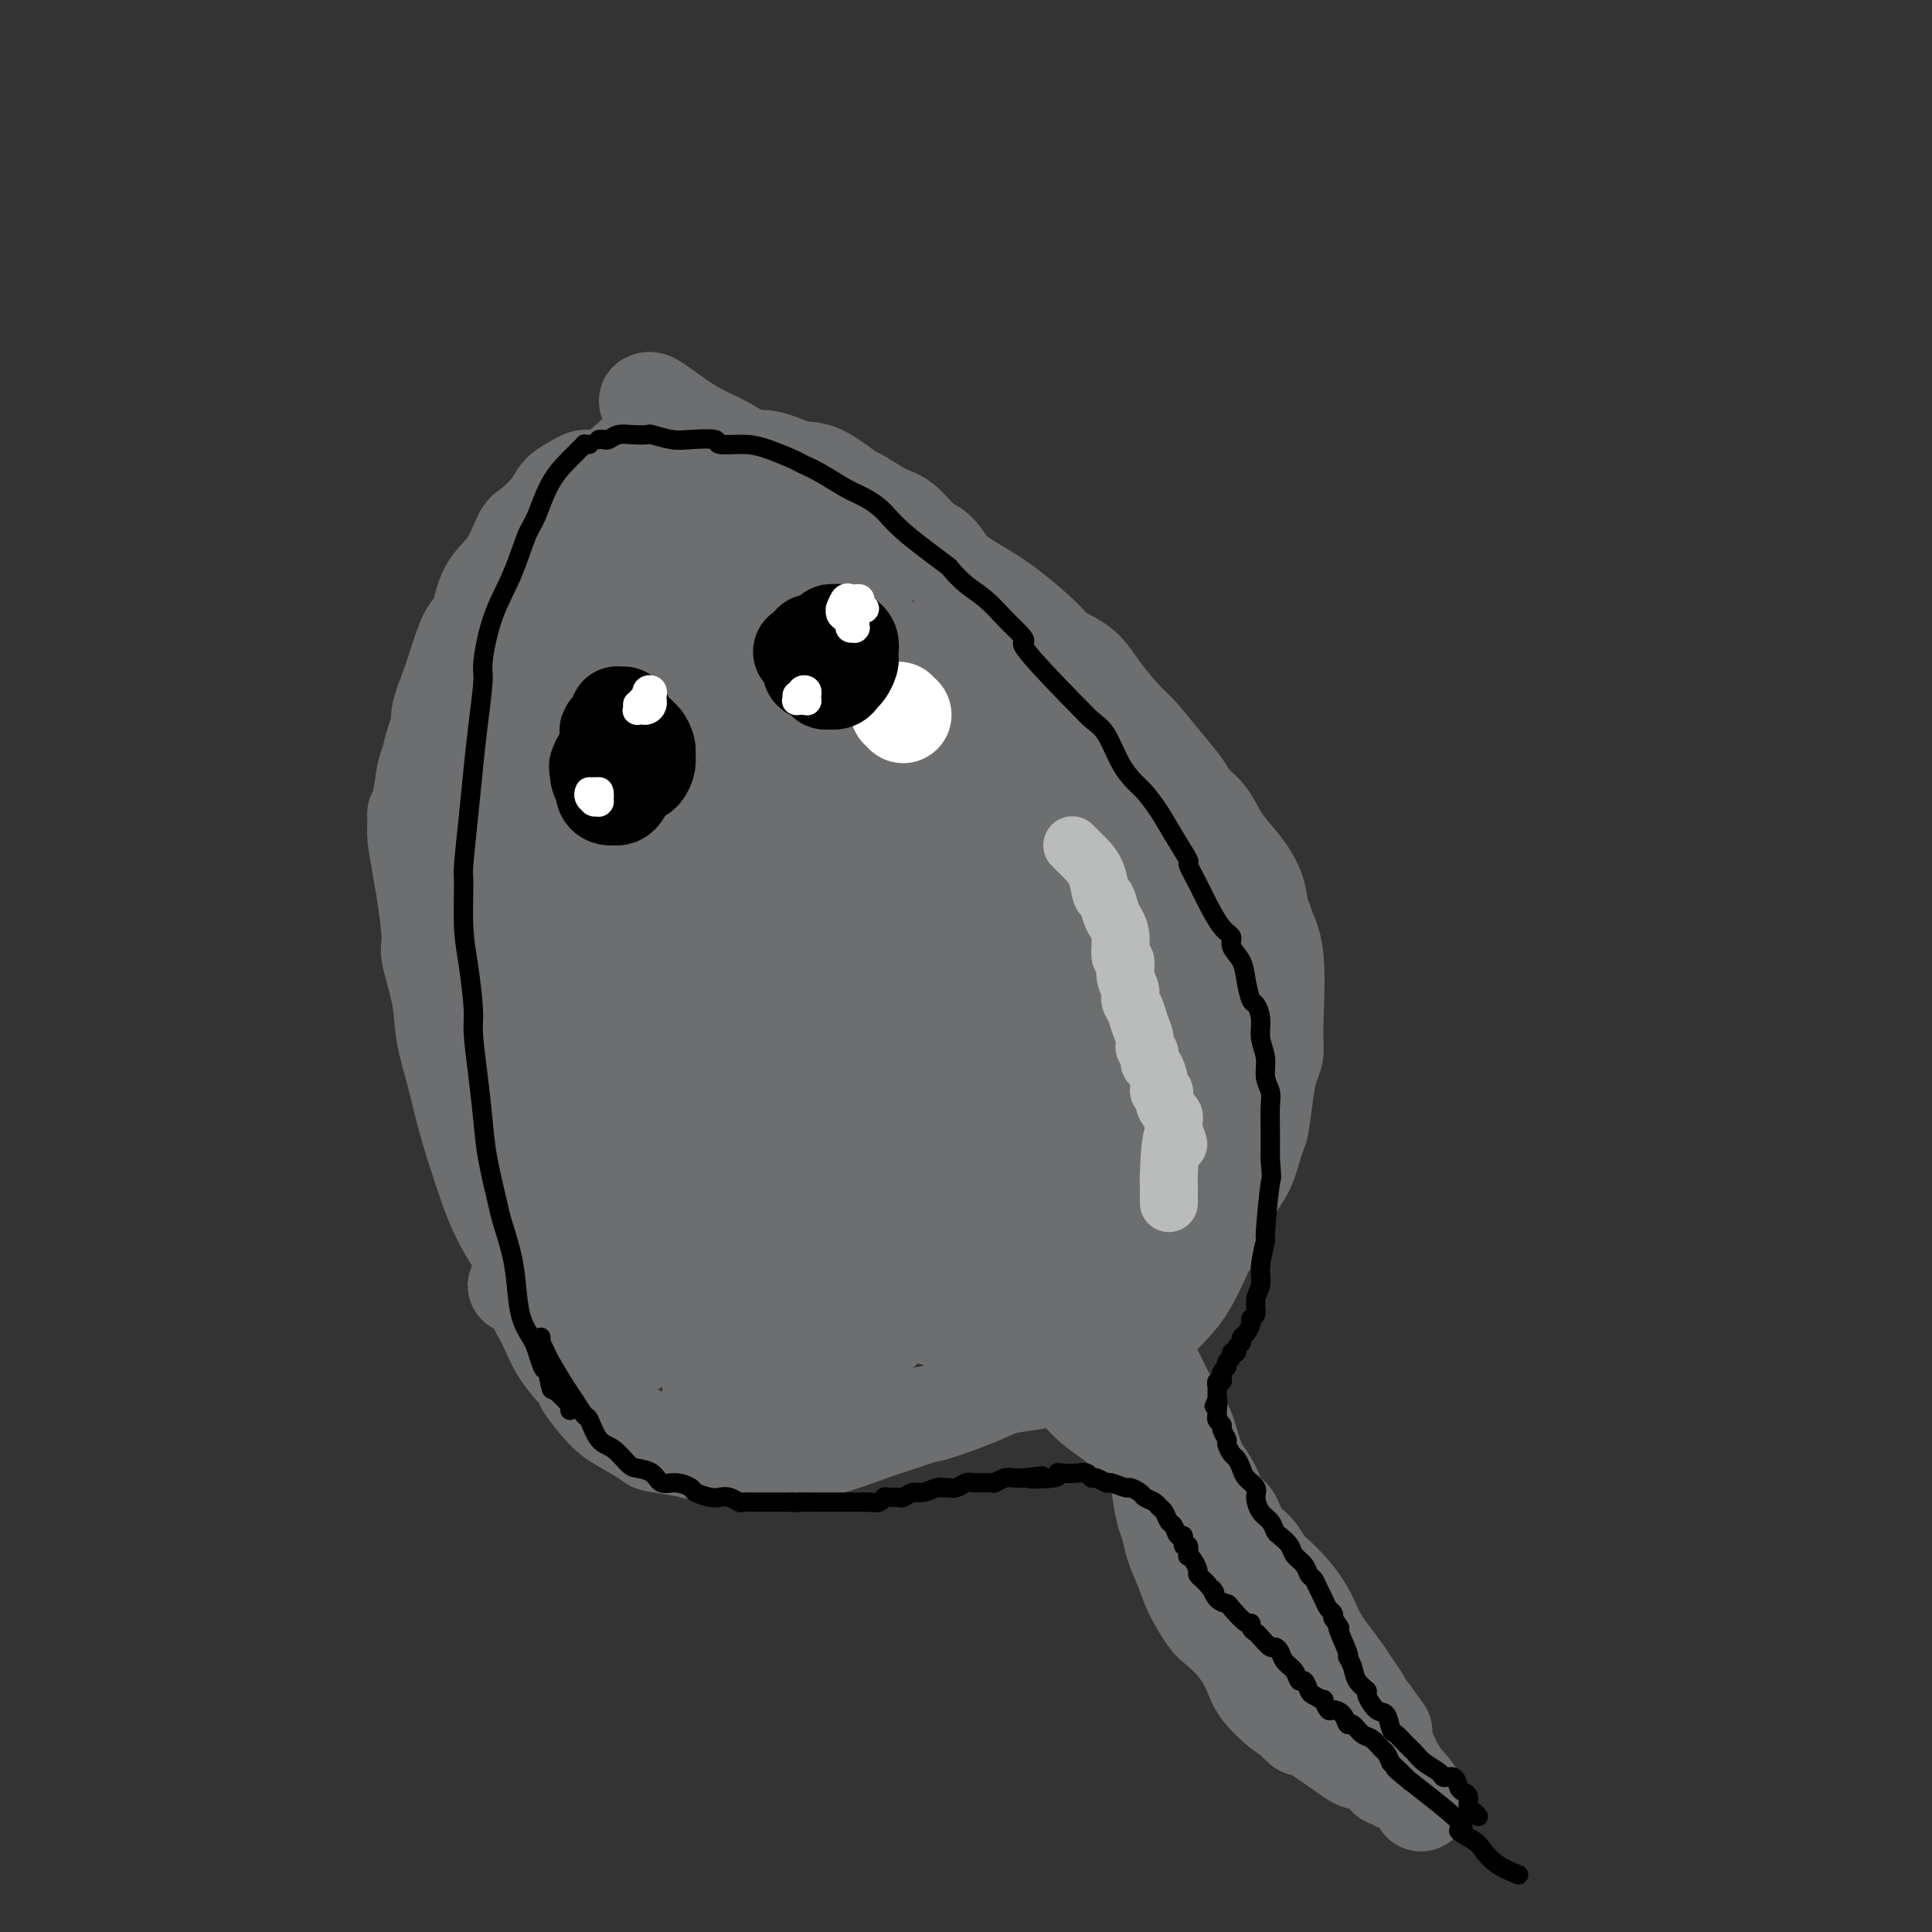 <svg viewBox='0 0 400 400' version='1.1' xmlns='http://www.w3.org/2000/svg' xmlns:xlink='http://www.w3.org/1999/xlink'><rect x="0" y="0" width="400" height="400" fill="#333333" stroke="none"/><g fill='none' stroke='rgb(109,110,112)' stroke-width='20' stroke-linecap='round' stroke-linejoin='round'><path d='M129,98c0.358,-0.025 0.716,-0.049 1,0c0.284,0.049 0.494,0.172 1,0c0.506,-0.172 1.309,-0.638 2,-1c0.691,-0.362 1.268,-0.618 2,-1c0.732,-0.382 1.617,-0.888 2,-1c0.383,-0.112 0.264,0.170 1,0c0.736,-0.170 2.326,-0.794 4,-1c1.674,-0.206 3.431,0.005 5,0c1.569,-0.005 2.952,-0.226 4,0c1.048,0.226 1.763,0.898 3,1c1.237,0.102 2.996,-0.368 5,0c2.004,0.368 4.251,1.573 6,2c1.749,0.427 2.998,0.076 5,1c2.002,0.924 4.756,3.123 6,4c1.244,0.877 0.980,0.432 2,1c1.020,0.568 3.326,2.150 5,3c1.674,0.850 2.716,0.967 4,2c1.284,1.033 2.809,2.981 4,4c1.191,1.019 2.048,1.110 3,2c0.952,0.890 1.998,2.579 3,4c1.002,1.421 1.959,2.574 3,4c1.041,1.426 2.165,3.126 3,5c0.835,1.874 1.379,3.922 2,5c0.621,1.078 1.318,1.187 2,2c0.682,0.813 1.348,2.331 2,4c0.652,1.669 1.291,3.488 2,5c0.709,1.512 1.488,2.718 2,4c0.512,1.282 0.756,2.641 1,4'/><path d='M214,151c2.262,4.341 0.916,0.694 1,2c0.084,1.306 1.599,7.567 2,10c0.401,2.433 -0.310,1.040 0,2c0.310,0.960 1.642,4.274 2,7c0.358,2.726 -0.258,4.864 0,7c0.258,2.136 1.390,4.271 2,6c0.610,1.729 0.700,3.051 1,4c0.300,0.949 0.812,1.525 1,2c0.188,0.475 0.054,0.850 0,1c-0.054,0.150 -0.027,0.075 0,0'/><path d='M138,91c-0.457,0.049 -0.915,0.098 -1,0c-0.085,-0.098 0.202,-0.343 0,0c-0.202,0.343 -0.893,1.274 -1,1c-0.107,-0.274 0.371,-1.752 -2,0c-2.371,1.752 -7.589,6.735 -11,10c-3.411,3.265 -5.015,4.812 -6,6c-0.985,1.188 -1.352,2.017 -3,4c-1.648,1.983 -4.577,5.118 -7,8c-2.423,2.882 -4.340,5.509 -6,8c-1.660,2.491 -3.064,4.846 -4,6c-0.936,1.154 -1.403,1.107 -2,3c-0.597,1.893 -1.325,5.727 -2,8c-0.675,2.273 -1.296,2.986 -2,5c-0.704,2.014 -1.492,5.328 -2,7c-0.508,1.672 -0.736,1.701 -1,3c-0.264,1.299 -0.565,3.869 -1,6c-0.435,2.131 -1.004,3.824 -1,6c0.004,2.176 0.582,4.837 1,7c0.418,2.163 0.677,3.830 1,6c0.323,2.170 0.709,4.843 1,6c0.291,1.157 0.487,0.798 1,2c0.513,1.202 1.342,3.965 2,6c0.658,2.035 1.144,3.343 2,5c0.856,1.657 2.084,3.664 3,5c0.916,1.336 1.522,2.001 2,3c0.478,0.999 0.827,2.331 2,4c1.173,1.669 3.170,3.674 4,5c0.830,1.326 0.493,1.972 1,3c0.507,1.028 1.859,2.436 3,4c1.141,1.564 2.070,3.282 3,5'/><path d='M112,233c3.947,7.185 2.314,4.148 3,5c0.686,0.852 3.689,5.593 5,8c1.311,2.407 0.929,2.480 1,3c0.071,0.520 0.593,1.488 1,3c0.407,1.512 0.697,3.568 1,5c0.303,1.432 0.617,2.239 1,3c0.383,0.761 0.834,1.474 1,2c0.166,0.526 0.047,0.865 0,1c-0.047,0.135 -0.024,0.068 0,0'/><path d='M134,83c0.230,-0.121 0.459,-0.243 1,0c0.541,0.243 1.393,0.849 3,2c1.607,1.151 3.967,2.846 6,4c2.033,1.154 3.737,1.767 6,3c2.263,1.233 5.084,3.087 7,4c1.916,0.913 2.926,0.885 5,2c2.074,1.115 5.211,3.372 8,5c2.789,1.628 5.231,2.627 8,4c2.769,1.373 5.864,3.120 8,4c2.136,0.880 3.311,0.893 5,2c1.689,1.107 3.892,3.307 6,5c2.108,1.693 4.122,2.878 6,4c1.878,1.122 3.620,2.181 6,4c2.380,1.819 5.397,4.400 7,6c1.603,1.600 1.792,2.221 3,3c1.208,0.779 3.435,1.715 5,3c1.565,1.285 2.468,2.917 4,5c1.532,2.083 3.694,4.616 5,6c1.306,1.384 1.757,1.618 3,3c1.243,1.382 3.280,3.912 5,6c1.720,2.088 3.125,3.733 4,5c0.875,1.267 1.222,2.154 2,3c0.778,0.846 1.987,1.649 3,3c1.013,1.351 1.828,3.249 3,5c1.172,1.751 2.700,3.356 4,5c1.300,1.644 2.371,3.327 3,5c0.629,1.673 0.814,3.337 1,5'/><path d='M261,189c1.806,3.613 0.821,2.647 1,3c0.179,0.353 1.523,2.026 2,6c0.477,3.974 0.086,10.249 0,14c-0.086,3.751 0.132,4.980 0,6c-0.132,1.020 -0.615,1.833 -1,3c-0.385,1.167 -0.674,2.687 -1,5c-0.326,2.313 -0.691,5.418 -1,7c-0.309,1.582 -0.563,1.640 -1,3c-0.437,1.360 -1.057,4.023 -2,6c-0.943,1.977 -2.209,3.267 -3,5c-0.791,1.733 -1.107,3.909 -2,6c-0.893,2.091 -2.365,4.098 -3,5c-0.635,0.902 -0.435,0.699 -1,2c-0.565,1.301 -1.894,4.106 -3,6c-1.106,1.894 -1.987,2.878 -3,4c-1.013,1.122 -2.157,2.380 -3,3c-0.843,0.620 -1.384,0.600 -2,1c-0.616,0.400 -1.306,1.220 -2,2c-0.694,0.780 -1.392,1.519 -2,2c-0.608,0.481 -1.127,0.705 -2,1c-0.873,0.295 -2.100,0.660 -3,1c-0.900,0.340 -1.473,0.654 -2,1c-0.527,0.346 -1.008,0.722 -2,1c-0.992,0.278 -2.494,0.457 -4,1c-1.506,0.543 -3.015,1.448 -4,2c-0.985,0.552 -1.446,0.750 -3,1c-1.554,0.250 -4.200,0.552 -6,1c-1.800,0.448 -2.754,1.044 -5,2c-2.246,0.956 -5.785,2.273 -8,3c-2.215,0.727 -3.108,0.863 -4,1'/><path d='M191,293c-8.016,2.753 -6.556,2.135 -9,3c-2.444,0.865 -8.793,3.213 -12,4c-3.207,0.787 -3.271,0.012 -5,0c-1.729,-0.012 -5.122,0.740 -7,1c-1.878,0.260 -2.240,0.030 -4,0c-1.760,-0.030 -4.918,0.140 -7,0c-2.082,-0.140 -3.087,-0.590 -5,-1c-1.913,-0.410 -4.734,-0.779 -6,-1c-1.266,-0.221 -0.977,-0.294 -2,-1c-1.023,-0.706 -3.359,-2.045 -5,-3c-1.641,-0.955 -2.588,-1.524 -4,-3c-1.412,-1.476 -3.288,-3.858 -4,-5c-0.712,-1.142 -0.261,-1.045 -1,-2c-0.739,-0.955 -2.669,-2.964 -4,-5c-1.331,-2.036 -2.064,-4.100 -3,-6c-0.936,-1.900 -2.074,-3.636 -3,-6c-0.926,-2.364 -1.638,-5.354 -2,-7c-0.362,-1.646 -0.372,-1.946 -1,-3c-0.628,-1.054 -1.873,-2.863 -3,-5c-1.127,-2.137 -2.136,-4.603 -3,-7c-0.864,-2.397 -1.584,-4.726 -2,-6c-0.416,-1.274 -0.530,-1.495 -1,-3c-0.470,-1.505 -1.297,-4.294 -2,-7c-0.703,-2.706 -1.284,-5.327 -2,-8c-0.716,-2.673 -1.568,-5.396 -2,-8c-0.432,-2.604 -0.445,-5.088 -1,-8c-0.555,-2.912 -1.651,-6.253 -2,-8c-0.349,-1.747 0.051,-1.901 0,-4c-0.051,-2.099 -0.552,-6.142 -1,-9c-0.448,-2.858 -0.842,-4.531 -1,-6c-0.158,-1.469 -0.079,-2.735 0,-4'/><path d='M87,175c-1.789,-10.312 -0.761,-5.093 0,-6c0.761,-0.907 1.253,-7.942 2,-12c0.747,-4.058 1.747,-5.139 2,-6c0.253,-0.861 -0.241,-1.501 0,-3c0.241,-1.499 1.218,-3.857 2,-6c0.782,-2.143 1.371,-4.072 2,-6c0.629,-1.928 1.299,-3.855 2,-5c0.701,-1.145 1.431,-1.509 2,-3c0.569,-1.491 0.975,-4.111 2,-6c1.025,-1.889 2.668,-3.048 4,-5c1.332,-1.952 2.353,-4.698 3,-6c0.647,-1.302 0.922,-1.162 2,-2c1.078,-0.838 2.960,-2.655 4,-4c1.040,-1.345 1.237,-2.217 2,-3c0.763,-0.783 2.092,-1.477 3,-2c0.908,-0.523 1.396,-0.876 2,-1c0.604,-0.124 1.324,-0.019 2,0c0.676,0.019 1.309,-0.047 2,0c0.691,0.047 1.440,0.206 2,1c0.560,0.794 0.932,2.222 1,3c0.068,0.778 -0.169,0.906 0,4c0.169,3.094 0.743,9.153 0,15c-0.743,5.847 -2.804,11.480 -5,18c-2.196,6.520 -4.526,13.925 -6,18c-1.474,4.075 -2.093,4.818 -3,8c-0.907,3.182 -2.102,8.803 -3,13c-0.898,4.197 -1.498,6.970 -2,9c-0.502,2.030 -0.904,3.316 -1,4c-0.096,0.684 0.116,0.767 0,1c-0.116,0.233 -0.558,0.617 -1,1'/><path d='M107,194c-3.544,12.009 -1.905,6.031 1,-3c2.905,-9.031 7.077,-21.117 9,-27c1.923,-5.883 1.599,-5.564 3,-9c1.401,-3.436 4.527,-10.627 7,-16c2.473,-5.373 4.293,-8.929 6,-12c1.707,-3.071 3.301,-5.657 4,-7c0.699,-1.343 0.504,-1.443 1,-2c0.496,-0.557 1.682,-1.571 2,-2c0.318,-0.429 -0.233,-0.272 0,0c0.233,0.272 1.250,0.659 -1,6c-2.250,5.341 -7.766,15.635 -11,21c-3.234,5.365 -4.185,5.801 -7,10c-2.815,4.199 -7.494,12.160 -11,18c-3.506,5.840 -5.841,9.557 -8,13c-2.159,3.443 -4.143,6.610 -5,8c-0.857,1.390 -0.587,1.002 -1,1c-0.413,-0.002 -1.507,0.382 -2,1c-0.493,0.618 -0.384,1.468 0,-2c0.384,-3.468 1.043,-11.256 2,-16c0.957,-4.744 2.212,-6.444 4,-11c1.788,-4.556 4.110,-11.970 6,-18c1.890,-6.030 3.347,-10.678 5,-15c1.653,-4.322 3.502,-8.317 5,-11c1.498,-2.683 2.646,-4.054 3,-5c0.354,-0.946 -0.085,-1.466 0,-2c0.085,-0.534 0.694,-1.082 1,-1c0.306,0.082 0.309,0.795 0,2c-0.309,1.205 -0.929,2.901 -3,8c-2.071,5.099 -5.592,13.600 -8,19c-2.408,5.400 -3.704,7.700 -5,10'/><path d='M104,152c-3.665,8.519 -4.828,10.316 -6,13c-1.172,2.684 -2.352,6.255 -3,8c-0.648,1.745 -0.762,1.665 -1,2c-0.238,0.335 -0.599,1.084 0,1c0.599,-0.084 2.157,-1.003 5,-4c2.843,-2.997 6.969,-8.073 11,-14c4.031,-5.927 7.965,-12.707 10,-16c2.035,-3.293 2.171,-3.100 4,-6c1.829,-2.900 5.351,-8.893 8,-13c2.649,-4.107 4.426,-6.329 6,-8c1.574,-1.671 2.947,-2.790 4,-4c1.053,-1.210 1.788,-2.509 2,-3c0.212,-0.491 -0.099,-0.173 0,0c0.099,0.173 0.608,0.200 1,0c0.392,-0.200 0.667,-0.626 0,3c-0.667,3.626 -2.276,11.304 -6,20c-3.724,8.696 -9.561,18.409 -13,24c-3.439,5.591 -4.479,7.059 -7,12c-2.521,4.941 -6.523,13.355 -9,19c-2.477,5.645 -3.429,8.519 -4,10c-0.571,1.481 -0.762,1.567 -1,2c-0.238,0.433 -0.523,1.211 -1,2c-0.477,0.789 -1.145,1.588 1,-1c2.145,-2.588 7.104,-8.565 10,-12c2.896,-3.435 3.729,-4.329 6,-9c2.271,-4.671 5.980,-13.121 9,-20c3.020,-6.879 5.351,-12.189 8,-17c2.649,-4.811 5.617,-9.125 8,-13c2.383,-3.875 4.180,-7.313 5,-9c0.820,-1.687 0.663,-1.625 1,-2c0.337,-0.375 1.169,-1.188 2,-2'/><path d='M154,115c5.207,-10.383 1.724,-4.842 0,0c-1.724,4.842 -1.688,8.984 -2,12c-0.312,3.016 -0.972,4.906 -4,11c-3.028,6.094 -8.426,16.393 -13,25c-4.574,8.607 -8.326,15.524 -12,22c-3.674,6.476 -7.269,12.513 -9,16c-1.731,3.487 -1.596,4.424 -2,6c-0.404,1.576 -1.346,3.790 -2,5c-0.654,1.210 -1.020,1.415 -1,1c0.020,-0.415 0.425,-1.451 1,-3c0.575,-1.549 1.318,-3.609 4,-9c2.682,-5.391 7.303,-14.111 11,-22c3.697,-7.889 6.471,-14.947 10,-22c3.529,-7.053 7.814,-14.100 10,-18c2.186,-3.900 2.273,-4.654 4,-7c1.727,-2.346 5.093,-6.285 7,-9c1.907,-2.715 2.356,-4.207 3,-5c0.644,-0.793 1.484,-0.889 2,-1c0.516,-0.111 0.707,-0.239 1,0c0.293,0.239 0.687,0.844 1,1c0.313,0.156 0.546,-0.135 0,2c-0.546,2.135 -1.869,6.698 -5,14c-3.131,7.302 -8.069,17.344 -11,23c-2.931,5.656 -3.855,6.928 -7,13c-3.145,6.072 -8.511,16.946 -13,25c-4.489,8.054 -8.101,13.288 -11,18c-2.899,4.712 -5.086,8.902 -6,11c-0.914,2.098 -0.554,2.103 -1,3c-0.446,0.897 -1.699,2.685 -2,3c-0.301,0.315 0.349,-0.842 1,-2'/><path d='M108,228c-6.952,12.993 0.669,-1.526 11,-19c10.331,-17.474 23.373,-37.903 29,-47c5.627,-9.097 3.840,-6.861 5,-9c1.160,-2.139 5.267,-8.652 8,-13c2.733,-4.348 4.090,-6.529 5,-8c0.910,-1.471 1.371,-2.231 2,-3c0.629,-0.769 1.426,-1.546 2,-2c0.574,-0.454 0.925,-0.586 1,-1c0.075,-0.414 -0.128,-1.112 0,-1c0.128,0.112 0.585,1.034 1,1c0.415,-0.034 0.787,-1.022 0,2c-0.787,3.022 -2.733,10.056 -6,17c-3.267,6.944 -7.855,13.799 -12,21c-4.145,7.201 -7.845,14.749 -10,19c-2.155,4.251 -2.763,5.205 -5,9c-2.237,3.795 -6.104,10.430 -9,15c-2.896,4.570 -4.823,7.076 -6,9c-1.177,1.924 -1.606,3.268 -2,4c-0.394,0.732 -0.753,0.854 -1,1c-0.247,0.146 -0.381,0.318 0,-1c0.381,-1.318 1.277,-4.124 4,-10c2.723,-5.876 7.273,-14.822 12,-23c4.727,-8.178 9.630,-15.587 12,-20c2.370,-4.413 2.207,-5.831 4,-9c1.793,-3.169 5.540,-8.089 8,-12c2.460,-3.911 3.631,-6.813 5,-9c1.369,-2.187 2.934,-3.658 4,-5c1.066,-1.342 1.633,-2.554 2,-3c0.367,-0.446 0.533,-0.128 1,0c0.467,0.128 1.233,0.064 2,0'/><path d='M175,131c3.658,-5.216 1.803,-3.757 0,1c-1.803,4.757 -3.554,12.812 -5,17c-1.446,4.188 -2.587,4.509 -7,11c-4.413,6.491 -12.099,19.152 -16,26c-3.901,6.848 -4.019,7.884 -7,13c-2.981,5.116 -8.825,14.314 -13,21c-4.175,6.686 -6.679,10.860 -8,13c-1.321,2.140 -1.458,2.244 -2,3c-0.542,0.756 -1.487,2.163 -2,3c-0.513,0.837 -0.592,1.102 0,0c0.592,-1.102 1.856,-3.573 3,-6c1.144,-2.427 2.168,-4.810 5,-11c2.832,-6.190 7.472,-16.185 12,-25c4.528,-8.815 8.945,-16.448 13,-24c4.055,-7.552 7.747,-15.021 10,-19c2.253,-3.979 3.066,-4.467 5,-7c1.934,-2.533 4.991,-7.112 7,-10c2.009,-2.888 2.972,-4.087 4,-5c1.028,-0.913 2.121,-1.541 3,-2c0.879,-0.459 1.542,-0.748 2,-1c0.458,-0.252 0.710,-0.466 1,0c0.290,0.466 0.619,1.610 1,2c0.381,0.390 0.815,0.024 1,2c0.185,1.976 0.122,6.293 -3,14c-3.122,7.707 -9.302,18.804 -13,25c-3.698,6.196 -4.912,7.490 -9,14c-4.088,6.510 -11.048,18.236 -17,28c-5.952,9.764 -10.894,17.566 -15,24c-4.106,6.434 -7.375,11.502 -9,14c-1.625,2.498 -1.607,2.428 -2,3c-0.393,0.572 -1.196,1.786 -2,3'/><path d='M112,258c-10.285,16.810 -2.499,3.336 0,-1c2.499,-4.336 -0.289,0.466 2,-5c2.289,-5.466 9.655,-21.199 19,-38c9.345,-16.801 20.669,-34.669 26,-43c5.331,-8.331 4.669,-7.126 5,-8c0.331,-0.874 1.655,-3.827 4,-7c2.345,-3.173 5.711,-6.565 8,-9c2.289,-2.435 3.503,-3.913 5,-5c1.497,-1.087 3.279,-1.784 4,-2c0.721,-0.216 0.383,0.049 1,0c0.617,-0.049 2.191,-0.411 3,0c0.809,0.411 0.854,1.596 1,4c0.146,2.404 0.392,6.027 -3,14c-3.392,7.973 -10.423,20.298 -14,27c-3.577,6.702 -3.701,7.782 -7,13c-3.299,5.218 -9.773,14.573 -15,22c-5.227,7.427 -9.207,12.927 -13,18c-3.793,5.073 -7.398,9.718 -9,12c-1.602,2.282 -1.201,2.201 -2,3c-0.799,0.799 -2.797,2.480 -4,3c-1.203,0.520 -1.611,-0.120 -2,0c-0.389,0.120 -0.760,1.001 0,-3c0.760,-4.001 2.652,-12.883 4,-18c1.348,-5.117 2.153,-6.470 5,-12c2.847,-5.530 7.735,-15.238 12,-23c4.265,-7.762 7.908,-13.580 12,-19c4.092,-5.420 8.633,-10.442 11,-13c2.367,-2.558 2.560,-2.650 4,-4c1.440,-1.350 4.126,-3.957 6,-6c1.874,-2.043 2.937,-3.521 4,-5'/><path d='M179,153c6.316,-7.494 3.606,-2.728 3,-1c-0.606,1.728 0.894,0.418 2,0c1.106,-0.418 1.820,0.057 2,1c0.180,0.943 -0.172,2.354 0,3c0.172,0.646 0.868,0.527 -1,6c-1.868,5.473 -6.300,16.537 -9,23c-2.700,6.463 -3.667,8.324 -7,14c-3.333,5.676 -9.032,15.167 -14,23c-4.968,7.833 -9.204,14.009 -13,20c-3.796,5.991 -7.152,11.798 -9,15c-1.848,3.202 -2.188,3.800 -3,5c-0.812,1.200 -2.094,3.001 -3,4c-0.906,0.999 -1.434,1.197 -2,1c-0.566,-0.197 -1.169,-0.789 -1,-2c0.169,-1.211 1.109,-3.040 3,-9c1.891,-5.960 4.732,-16.049 8,-25c3.268,-8.951 6.965,-16.763 10,-24c3.035,-7.237 5.410,-13.899 8,-20c2.590,-6.101 5.394,-11.640 7,-15c1.606,-3.360 2.014,-4.539 3,-7c0.986,-2.461 2.549,-6.202 4,-9c1.451,-2.798 2.791,-4.652 4,-6c1.209,-1.348 2.288,-2.188 3,-3c0.712,-0.812 1.057,-1.594 2,-2c0.943,-0.406 2.485,-0.435 4,-1c1.515,-0.565 3.005,-1.667 5,-2c1.995,-0.333 4.496,0.101 6,0c1.504,-0.101 2.011,-0.738 3,-1c0.989,-0.262 2.458,-0.147 4,0c1.542,0.147 3.155,0.328 4,1c0.845,0.672 0.923,1.836 1,3'/><path d='M203,145c0.120,3.136 -2.081,8.977 -1,9c1.081,0.023 5.444,-5.770 -4,10c-9.444,15.770 -32.694,53.104 -42,68c-9.306,14.896 -4.669,7.354 -5,8c-0.331,0.646 -5.629,9.479 -9,15c-3.371,5.521 -4.815,7.731 -6,10c-1.185,2.269 -2.111,4.596 -3,6c-0.889,1.404 -1.742,1.886 -2,2c-0.258,0.114 0.077,-0.141 0,0c-0.077,0.141 -0.568,0.678 -1,1c-0.432,0.322 -0.807,0.428 0,-1c0.807,-1.428 2.796,-4.392 4,-7c1.204,-2.608 1.622,-4.861 4,-10c2.378,-5.139 6.716,-13.165 11,-20c4.284,-6.835 8.514,-12.479 13,-19c4.486,-6.521 9.229,-13.920 12,-18c2.771,-4.080 3.570,-4.840 6,-8c2.430,-3.160 6.492,-8.718 10,-13c3.508,-4.282 6.463,-7.288 9,-10c2.537,-2.712 4.657,-5.129 7,-7c2.343,-1.871 4.909,-3.196 6,-4c1.091,-0.804 0.707,-1.089 2,-2c1.293,-0.911 4.263,-2.449 6,-3c1.737,-0.551 2.240,-0.115 3,0c0.760,0.115 1.775,-0.091 2,0c0.225,0.091 -0.342,0.478 0,1c0.342,0.522 1.592,1.179 0,5c-1.592,3.821 -6.026,10.806 -11,18c-4.974,7.194 -10.487,14.597 -16,22'/><path d='M198,198c-3.886,5.656 -0.101,-0.204 -9,10c-8.899,10.204 -30.482,36.470 -39,47c-8.518,10.530 -3.971,5.322 -4,6c-0.029,0.678 -4.636,7.240 -7,10c-2.364,2.760 -2.487,1.718 -3,2c-0.513,0.282 -1.416,1.887 -2,3c-0.584,1.113 -0.849,1.734 -1,2c-0.151,0.266 -0.188,0.177 0,0c0.188,-0.177 0.600,-0.440 1,-1c0.400,-0.560 0.786,-1.416 3,-4c2.214,-2.584 6.256,-6.897 11,-13c4.744,-6.103 10.192,-13.995 13,-18c2.808,-4.005 2.978,-4.121 6,-8c3.022,-3.879 8.895,-11.519 14,-18c5.105,-6.481 9.440,-11.802 14,-17c4.560,-5.198 9.345,-10.273 12,-13c2.655,-2.727 3.180,-3.108 5,-5c1.820,-1.892 4.936,-5.297 7,-7c2.064,-1.703 3.077,-1.704 4,-2c0.923,-0.296 1.758,-0.887 2,-1c0.242,-0.113 -0.108,0.253 0,0c0.108,-0.253 0.675,-1.124 0,1c-0.675,2.124 -2.592,7.242 -6,13c-3.408,5.758 -8.308,12.154 -14,20c-5.692,7.846 -12.176,17.142 -16,22c-3.824,4.858 -4.989,5.280 -8,10c-3.011,4.720 -7.869,13.739 -12,20c-4.131,6.261 -7.535,9.762 -10,13c-2.465,3.238 -3.990,6.211 -5,8c-1.010,1.789 -1.505,2.395 -2,3'/><path d='M152,281c-10.083,14.412 -1.789,2.441 0,0c1.789,-2.441 -2.925,4.647 0,0c2.925,-4.647 13.489,-21.029 19,-29c5.511,-7.971 5.970,-7.531 7,-9c1.030,-1.469 2.633,-4.846 6,-10c3.367,-5.154 8.500,-12.085 13,-18c4.500,-5.915 8.366,-10.814 12,-15c3.634,-4.186 7.035,-7.660 10,-11c2.965,-3.340 5.495,-6.545 7,-8c1.505,-1.455 1.987,-1.162 3,-2c1.013,-0.838 2.557,-2.809 4,-4c1.443,-1.191 2.783,-1.601 4,-2c1.217,-0.399 2.309,-0.787 3,-1c0.691,-0.213 0.982,-0.249 1,0c0.018,0.249 -0.237,0.785 0,1c0.237,0.215 0.964,0.111 1,1c0.036,0.889 -0.620,2.773 -1,4c-0.380,1.227 -0.484,1.799 -2,5c-1.516,3.201 -4.445,9.032 -8,15c-3.555,5.968 -7.737,12.074 -12,18c-4.263,5.926 -8.607,11.672 -13,18c-4.393,6.328 -8.835,13.238 -11,17c-2.165,3.762 -2.052,4.375 -4,7c-1.948,2.625 -5.956,7.263 -9,11c-3.044,3.737 -5.123,6.574 -6,8c-0.877,1.426 -0.553,1.440 -2,3c-1.447,1.560 -4.666,4.666 -6,6c-1.334,1.334 -0.782,0.898 -1,1c-0.218,0.102 -1.205,0.744 -2,1c-0.795,0.256 -1.397,0.128 -2,0'/><path d='M163,288c-1.701,1.211 -0.455,0.239 0,0c0.455,-0.239 0.117,0.255 0,0c-0.117,-0.255 -0.015,-1.258 0,-2c0.015,-0.742 -0.057,-1.223 0,-2c0.057,-0.777 0.242,-1.849 2,-6c1.758,-4.151 5.090,-11.380 7,-15c1.910,-3.620 2.400,-3.629 5,-7c2.600,-3.371 7.312,-10.102 12,-16c4.688,-5.898 9.353,-10.962 14,-16c4.647,-5.038 9.278,-10.050 12,-13c2.722,-2.950 3.536,-3.839 6,-6c2.464,-2.161 6.579,-5.594 10,-8c3.421,-2.406 6.149,-3.786 8,-5c1.851,-1.214 2.825,-2.262 4,-3c1.175,-0.738 2.552,-1.167 3,-1c0.448,0.167 -0.031,0.930 0,1c0.031,0.070 0.574,-0.553 1,0c0.426,0.553 0.734,2.282 1,3c0.266,0.718 0.488,0.426 0,2c-0.488,1.574 -1.687,5.014 -2,7c-0.313,1.986 0.261,2.516 -1,5c-1.261,2.484 -4.355,6.921 -7,11c-2.645,4.079 -4.839,7.800 -6,10c-1.161,2.200 -1.289,2.880 -3,5c-1.711,2.120 -5.006,5.679 -7,9c-1.994,3.321 -2.686,6.404 -4,9c-1.314,2.596 -3.249,4.706 -5,7c-1.751,2.294 -3.318,4.771 -4,6c-0.682,1.229 -0.481,1.208 -1,2c-0.519,0.792 -1.760,2.396 -3,4'/><path d='M205,269c-6.299,10.322 -2.047,4.627 -1,3c1.047,-1.627 -1.113,0.815 -2,2c-0.887,1.185 -0.503,1.112 0,0c0.503,-1.112 1.125,-3.265 3,-7c1.875,-3.735 5.003,-9.054 7,-12c1.997,-2.946 2.863,-3.519 5,-6c2.137,-2.481 5.545,-6.868 8,-10c2.455,-3.132 3.957,-5.007 6,-7c2.043,-1.993 4.628,-4.104 6,-5c1.372,-0.896 1.530,-0.577 2,-1c0.470,-0.423 1.253,-1.589 2,-2c0.747,-0.411 1.457,-0.069 2,0c0.543,0.069 0.919,-0.135 1,0c0.081,0.135 -0.131,0.611 0,1c0.131,0.389 0.607,0.692 1,1c0.393,0.308 0.704,0.622 1,1c0.296,0.378 0.578,0.819 0,3c-0.578,2.181 -2.015,6.100 -3,8c-0.985,1.900 -1.519,1.779 -3,4c-1.481,2.221 -3.908,6.784 -6,10c-2.092,3.216 -3.849,5.085 -6,7c-2.151,1.915 -4.698,3.876 -6,5c-1.302,1.124 -1.360,1.411 -2,2c-0.640,0.589 -1.863,1.478 -3,2c-1.137,0.522 -2.189,0.676 -3,1c-0.811,0.324 -1.382,0.819 -2,1c-0.618,0.181 -1.282,0.049 -2,0c-0.718,-0.049 -1.491,-0.014 -2,0c-0.509,0.014 -0.755,0.007 -1,0'/><path d='M207,270c-2.298,0.619 -1.542,0.166 -2,0c-0.458,-0.166 -2.128,-0.047 -3,0c-0.872,0.047 -0.944,0.020 -1,0c-0.056,-0.020 -0.095,-0.035 0,0c0.095,0.035 0.324,0.118 1,-1c0.676,-1.118 1.799,-3.439 3,-5c1.201,-1.561 2.479,-2.363 5,-5c2.521,-2.637 6.285,-7.107 10,-11c3.715,-3.893 7.381,-7.207 11,-11c3.619,-3.793 7.189,-8.066 9,-10c1.811,-1.934 1.862,-1.529 3,-3c1.138,-1.471 3.363,-4.818 5,-7c1.637,-2.182 2.687,-3.197 3,-4c0.313,-0.803 -0.109,-1.392 0,-2c0.109,-0.608 0.750,-1.236 1,-2c0.250,-0.764 0.108,-1.665 0,-2c-0.108,-0.335 -0.183,-0.103 -1,-1c-0.817,-0.897 -2.377,-2.923 -3,-4c-0.623,-1.077 -0.310,-1.205 -1,-2c-0.690,-0.795 -2.385,-2.258 -4,-4c-1.615,-1.742 -3.152,-3.762 -5,-6c-1.848,-2.238 -4.007,-4.694 -5,-6c-0.993,-1.306 -0.820,-1.463 -2,-3c-1.180,-1.537 -3.712,-4.456 -6,-7c-2.288,-2.544 -4.331,-4.715 -6,-7c-1.669,-2.285 -2.963,-4.685 -4,-6c-1.037,-1.315 -1.818,-1.546 -3,-3c-1.182,-1.454 -2.766,-4.130 -4,-6c-1.234,-1.870 -2.117,-2.935 -3,-4'/><path d='M205,148c-7.537,-9.946 -2.880,-4.312 -3,-4c-0.120,0.312 -5.017,-4.699 -7,-7c-1.983,-2.301 -1.051,-1.893 -1,-2c0.051,-0.107 -0.778,-0.728 -1,-1c-0.222,-0.272 0.163,-0.193 1,1c0.837,1.193 2.125,3.501 3,5c0.875,1.499 1.339,2.189 3,5c1.661,2.811 4.521,7.742 7,12c2.479,4.258 4.577,7.842 6,12c1.423,4.158 2.172,8.890 3,13c0.828,4.110 1.735,7.598 2,10c0.265,2.402 -0.114,3.719 0,7c0.114,3.281 0.719,8.526 1,13c0.281,4.474 0.237,8.177 0,12c-0.237,3.823 -0.666,7.765 -1,10c-0.334,2.235 -0.573,2.764 -1,5c-0.427,2.236 -1.041,6.180 -2,9c-0.959,2.820 -2.262,4.514 -3,6c-0.738,1.486 -0.911,2.762 -2,4c-1.089,1.238 -3.093,2.437 -4,3c-0.907,0.563 -0.717,0.491 -1,1c-0.283,0.509 -1.038,1.600 -2,2c-0.962,0.400 -2.131,0.110 -3,0c-0.869,-0.110 -1.439,-0.040 -2,0c-0.561,0.040 -1.113,0.049 -2,0c-0.887,-0.049 -2.111,-0.157 -3,0c-0.889,0.157 -1.445,0.578 -2,1'/><path d='M191,265c-2.344,0.108 -2.205,-0.122 -2,0c0.205,0.122 0.477,0.594 0,1c-0.477,0.406 -1.701,0.744 -2,1c-0.299,0.256 0.327,0.431 0,1c-0.327,0.569 -1.607,1.532 -2,2c-0.393,0.468 0.101,0.441 0,1c-0.101,0.559 -0.798,1.705 -1,2c-0.202,0.295 0.089,-0.261 0,0c-0.089,0.261 -0.560,1.338 -1,2c-0.440,0.662 -0.849,0.909 -1,1c-0.151,0.091 -0.043,0.026 0,0c0.043,-0.026 0.022,-0.013 0,0'/><path d='M177,269c-0.058,-0.013 -0.116,-0.025 0,0c0.116,0.025 0.407,0.088 1,0c0.593,-0.088 1.487,-0.328 3,0c1.513,0.328 3.645,1.224 6,2c2.355,0.776 4.932,1.431 7,2c2.068,0.569 3.628,1.052 6,2c2.372,0.948 5.555,2.360 7,3c1.445,0.640 1.152,0.506 2,1c0.848,0.494 2.837,1.615 5,3c2.163,1.385 4.498,3.034 6,4c1.502,0.966 2.169,1.251 3,2c0.831,0.749 1.827,1.964 3,3c1.173,1.036 2.524,1.895 4,3c1.476,1.105 3.078,2.456 4,3c0.922,0.544 1.164,0.280 2,1c0.836,0.720 2.264,2.425 3,4c0.736,1.575 0.778,3.022 1,5c0.222,1.978 0.625,4.488 1,6c0.375,1.512 0.724,2.027 1,3c0.276,0.973 0.481,2.405 1,4c0.519,1.595 1.353,3.352 2,5c0.647,1.648 1.108,3.186 2,5c0.892,1.814 2.215,3.905 3,5c0.785,1.095 1.033,1.193 2,2c0.967,0.807 2.654,2.321 4,4c1.346,1.679 2.350,3.522 3,5c0.650,1.478 0.944,2.590 2,4c1.056,1.410 2.873,3.117 4,4c1.127,0.883 1.563,0.941 2,1'/><path d='M267,355c3.465,4.179 2.126,2.127 4,3c1.874,0.873 6.960,4.672 9,6c2.040,1.328 1.033,0.184 1,0c-0.033,-0.184 0.909,0.591 2,1c1.091,0.409 2.330,0.453 3,1c0.670,0.547 0.772,1.597 1,2c0.228,0.403 0.583,0.161 1,0c0.417,-0.161 0.896,-0.239 1,0c0.104,0.239 -0.168,0.796 0,1c0.168,0.204 0.776,0.055 1,0c0.224,-0.055 0.064,-0.016 0,0c-0.064,0.016 -0.032,0.008 0,0'/><path d='M212,261c0.362,0.032 0.725,0.064 1,0c0.275,-0.064 0.464,-0.224 2,0c1.536,0.224 4.421,0.830 7,2c2.579,1.170 4.854,2.902 6,4c1.146,1.098 1.164,1.560 2,3c0.836,1.440 2.489,3.856 4,6c1.511,2.144 2.879,4.015 4,6c1.121,1.985 1.995,4.083 3,6c1.005,1.917 2.142,3.653 3,5c0.858,1.347 1.437,2.305 2,4c0.563,1.695 1.108,4.127 2,6c0.892,1.873 2.129,3.186 3,5c0.871,1.814 1.374,4.128 2,5c0.626,0.872 1.374,0.302 2,1c0.626,0.698 1.129,2.665 2,4c0.871,1.335 2.110,2.040 3,3c0.890,0.960 1.433,2.176 2,3c0.567,0.824 1.160,1.256 2,2c0.840,0.744 1.929,1.801 3,3c1.071,1.199 2.125,2.540 3,4c0.875,1.460 1.571,3.037 2,4c0.429,0.963 0.591,1.311 1,2c0.409,0.689 1.065,1.718 2,3c0.935,1.282 2.148,2.816 3,4c0.852,1.184 1.342,2.018 2,3c0.658,0.982 1.485,2.110 2,3c0.515,0.890 0.719,1.540 1,2c0.281,0.460 0.641,0.730 1,1'/><path d='M284,355c4.837,6.540 1.430,1.890 1,2c-0.430,0.110 2.118,4.981 3,7c0.882,2.019 0.098,1.187 0,1c-0.098,-0.187 0.489,0.273 1,1c0.511,0.727 0.946,1.723 1,2c0.054,0.277 -0.274,-0.163 0,0c0.274,0.163 1.151,0.928 2,2c0.849,1.072 1.671,2.449 2,3c0.329,0.551 0.164,0.275 0,0'/></g>
<g fill='none' stroke='rgb(0,0,0)' stroke-width='4' stroke-linecap='round' stroke-linejoin='round'><path d='M122,92c-0.444,0.021 -0.888,0.043 -1,0c-0.112,-0.043 0.107,-0.149 0,0c-0.107,0.149 -0.542,0.553 -1,1c-0.458,0.447 -0.940,0.938 -2,2c-1.060,1.062 -2.700,2.695 -4,5c-1.300,2.305 -2.261,5.283 -3,7c-0.739,1.717 -1.255,2.173 -2,4c-0.745,1.827 -1.719,5.024 -3,8c-1.281,2.976 -2.868,5.730 -4,9c-1.132,3.270 -1.809,7.054 -2,9c-0.191,1.946 0.103,2.052 0,4c-0.103,1.948 -0.602,5.737 -1,9c-0.398,3.263 -0.696,5.998 -1,9c-0.304,3.002 -0.615,6.269 -1,10c-0.385,3.731 -0.845,7.927 -1,10c-0.155,2.073 -0.004,2.024 0,4c0.004,1.976 -0.140,5.978 0,9c0.140,3.022 0.563,5.065 1,8c0.437,2.935 0.890,6.762 1,9c0.110,2.238 -0.121,2.886 0,5c0.121,2.114 0.595,5.693 1,9c0.405,3.307 0.742,6.343 1,9c0.258,2.657 0.436,4.936 1,8c0.564,3.064 1.512,6.913 2,9c0.488,2.087 0.516,2.411 1,4c0.484,1.589 1.425,4.442 2,7c0.575,2.558 0.783,4.820 1,7c0.217,2.180 0.443,4.279 1,6c0.557,1.721 1.445,3.063 2,4c0.555,0.937 0.778,1.468 1,2'/><path d='M111,279c1.943,6.701 1.799,3.953 2,4c0.201,0.047 0.747,2.888 1,4c0.253,1.112 0.212,0.494 1,1c0.788,0.506 2.404,2.136 3,3c0.596,0.864 0.170,0.961 0,1c-0.170,0.039 -0.085,0.019 0,0'/><path d='M124,91c0.352,-0.030 0.704,-0.060 1,0c0.296,0.060 0.535,0.211 1,0c0.465,-0.211 1.156,-0.785 2,-1c0.844,-0.215 1.840,-0.071 3,0c1.160,0.071 2.484,0.071 3,0c0.516,-0.071 0.225,-0.211 1,0c0.775,0.211 2.615,0.774 4,1c1.385,0.226 2.315,0.115 4,0c1.685,-0.115 4.126,-0.234 5,0c0.874,0.234 0.183,0.822 1,1c0.817,0.178 3.144,-0.052 5,0c1.856,0.052 3.241,0.388 5,1c1.759,0.612 3.892,1.501 5,2c1.108,0.499 1.193,0.609 2,1c0.807,0.391 2.337,1.063 4,2c1.663,0.937 3.458,2.140 5,3c1.542,0.860 2.831,1.377 4,2c1.169,0.623 2.219,1.351 3,2c0.781,0.649 1.293,1.219 2,2c0.707,0.781 1.609,1.774 3,3c1.391,1.226 3.270,2.686 5,4c1.730,1.314 3.310,2.481 4,3c0.690,0.519 0.489,0.391 1,1c0.511,0.609 1.735,1.957 3,3c1.265,1.043 2.571,1.781 4,3c1.429,1.219 2.980,2.920 4,4c1.020,1.080 1.510,1.540 2,2'/><path d='M210,130c4.204,4.132 0.715,1.961 2,4c1.285,2.039 7.344,8.288 10,11c2.656,2.712 1.909,1.885 2,2c0.091,0.115 1.021,1.170 2,2c0.979,0.830 2.009,1.435 3,3c0.991,1.565 1.944,4.090 3,6c1.056,1.910 2.214,3.206 3,4c0.786,0.794 1.200,1.085 2,2c0.800,0.915 1.986,2.454 3,4c1.014,1.546 1.856,3.101 3,5c1.144,1.899 2.589,4.144 3,5c0.411,0.856 -0.211,0.323 0,1c0.211,0.677 1.256,2.565 2,4c0.744,1.435 1.187,2.417 2,4c0.813,1.583 1.997,3.766 3,5c1.003,1.234 1.827,1.518 2,2c0.173,0.482 -0.305,1.160 0,2c0.305,0.840 1.392,1.841 2,3c0.608,1.159 0.736,2.476 1,4c0.264,1.524 0.663,3.253 1,4c0.337,0.747 0.611,0.510 1,1c0.389,0.490 0.893,1.706 1,3c0.107,1.294 -0.181,2.666 0,4c0.181,1.334 0.833,2.632 1,4c0.167,1.368 -0.151,2.807 0,4c0.151,1.193 0.773,2.140 1,3c0.227,0.860 0.061,1.633 0,3c-0.061,1.367 -0.016,3.330 0,5c0.016,1.670 0.005,3.049 0,4c-0.005,0.951 -0.002,1.476 0,2'/><path d='M263,240c0.375,5.027 0.312,3.093 0,5c-0.312,1.907 -0.872,7.654 -1,10c-0.128,2.346 0.177,1.290 0,2c-0.177,0.710 -0.836,3.184 -1,5c-0.164,1.816 0.167,2.972 0,4c-0.167,1.028 -0.832,1.928 -1,3c-0.168,1.072 0.161,2.314 0,3c-0.161,0.686 -0.813,0.814 -1,1c-0.187,0.186 0.089,0.431 0,1c-0.089,0.569 -0.545,1.463 -1,2c-0.455,0.537 -0.911,0.717 -1,1c-0.089,0.283 0.187,0.667 0,1c-0.187,0.333 -0.839,0.614 -1,1c-0.161,0.386 0.168,0.877 0,1c-0.168,0.123 -0.833,-0.122 -1,0c-0.167,0.122 0.166,0.611 0,1c-0.166,0.389 -0.829,0.677 -1,1c-0.171,0.323 0.151,0.679 0,1c-0.151,0.321 -0.776,0.607 -1,1c-0.224,0.393 -0.046,0.894 0,1c0.046,0.106 -0.040,-0.183 0,0c0.040,0.183 0.207,0.838 0,1c-0.207,0.162 -0.788,-0.168 -1,0c-0.212,0.168 -0.057,0.834 0,1c0.057,0.166 0.015,-0.166 0,0c-0.015,0.166 -0.004,0.832 0,1c0.004,0.168 0.001,-0.161 0,0c-0.001,0.161 -0.000,0.813 0,1c0.000,0.187 0.000,-0.089 0,0c-0.000,0.089 -0.000,0.545 0,1'/><path d='M252,290c-1.238,2.659 -0.331,0.305 0,0c0.331,-0.305 0.088,1.438 0,2c-0.088,0.562 -0.019,-0.056 0,0c0.019,0.056 -0.010,0.788 0,1c0.010,0.212 0.059,-0.094 0,0c-0.059,0.094 -0.227,0.587 0,1c0.227,0.413 0.848,0.744 1,1c0.152,0.256 -0.167,0.435 0,1c0.167,0.565 0.819,1.516 1,2c0.181,0.484 -0.107,0.500 0,1c0.107,0.500 0.611,1.485 1,2c0.389,0.515 0.664,0.560 1,1c0.336,0.440 0.733,1.277 1,2c0.267,0.723 0.404,1.334 1,2c0.596,0.666 1.651,1.387 2,2c0.349,0.613 -0.010,1.119 0,2c0.010,0.881 0.388,2.137 1,3c0.612,0.863 1.458,1.333 2,2c0.542,0.667 0.779,1.529 1,2c0.221,0.471 0.426,0.550 1,1c0.574,0.450 1.516,1.272 2,2c0.484,0.728 0.511,1.364 1,2c0.489,0.636 1.440,1.272 2,2c0.560,0.728 0.727,1.547 1,2c0.273,0.453 0.651,0.541 1,1c0.349,0.459 0.668,1.289 1,2c0.332,0.711 0.677,1.304 1,2c0.323,0.696 0.626,1.495 1,2c0.374,0.505 0.821,0.716 1,1c0.179,0.284 0.089,0.642 0,1'/><path d='M276,335c2.422,3.563 0.976,1.472 1,2c0.024,0.528 1.517,3.676 2,5c0.483,1.324 -0.044,0.825 0,1c0.044,0.175 0.659,1.025 1,2c0.341,0.975 0.410,2.076 1,3c0.590,0.924 1.702,1.670 2,2c0.298,0.330 -0.219,0.245 0,1c0.219,0.755 1.175,2.352 2,3c0.825,0.648 1.520,0.348 2,1c0.480,0.652 0.746,2.258 1,3c0.254,0.742 0.495,0.622 1,1c0.505,0.378 1.272,1.254 2,2c0.728,0.746 1.417,1.361 2,2c0.583,0.639 1.059,1.302 2,2c0.941,0.698 2.346,1.430 3,2c0.654,0.570 0.557,0.978 1,1c0.443,0.022 1.424,-0.341 2,0c0.576,0.341 0.745,1.386 1,2c0.255,0.614 0.594,0.795 1,1c0.406,0.205 0.879,0.433 1,1c0.121,0.567 -0.111,1.472 0,2c0.111,0.528 0.566,0.678 1,1c0.434,0.322 0.848,0.818 1,1c0.152,0.182 0.044,0.052 0,0c-0.044,-0.052 -0.022,-0.026 0,0'/><path d='M112,277c-0.007,-0.128 -0.015,-0.255 0,0c0.015,0.255 0.052,0.894 0,1c-0.052,0.106 -0.194,-0.321 0,0c0.194,0.321 0.724,1.390 1,2c0.276,0.610 0.297,0.762 1,2c0.703,1.238 2.089,3.561 3,5c0.911,1.439 1.349,1.994 2,3c0.651,1.006 1.515,2.462 2,3c0.485,0.538 0.590,0.158 1,1c0.410,0.842 1.125,2.907 2,4c0.875,1.093 1.910,1.215 3,2c1.090,0.785 2.234,2.234 3,3c0.766,0.766 1.155,0.849 2,1c0.845,0.151 2.147,0.369 3,1c0.853,0.631 1.258,1.675 2,2c0.742,0.325 1.823,-0.070 3,0c1.177,0.070 2.451,0.606 3,1c0.549,0.394 0.375,0.645 1,1c0.625,0.355 2.050,0.813 3,1c0.950,0.187 1.424,0.103 2,0c0.576,-0.103 1.252,-0.224 2,0c0.748,0.224 1.566,0.792 2,1c0.434,0.208 0.482,0.056 1,0c0.518,-0.056 1.504,-0.015 2,0c0.496,0.015 0.500,0.004 1,0c0.500,-0.004 1.496,-0.001 2,0c0.504,0.001 0.517,0.000 1,0c0.483,-0.000 1.438,-0.000 2,0c0.562,0.000 0.732,0.000 1,0c0.268,-0.000 0.634,-0.000 1,0'/><path d='M164,311c2.563,0.155 0.469,0.041 1,0c0.531,-0.041 3.686,-0.011 5,0c1.314,0.011 0.786,0.003 1,0c0.214,-0.003 1.169,-0.001 2,0c0.831,0.001 1.537,0.000 2,0c0.463,-0.000 0.683,-0.000 1,0c0.317,0.000 0.733,0.001 1,0c0.267,-0.001 0.386,-0.004 1,0c0.614,0.004 1.721,0.015 2,0c0.279,-0.015 -0.272,-0.057 0,0c0.272,0.057 1.367,0.212 2,0c0.633,-0.212 0.803,-0.793 1,-1c0.197,-0.207 0.422,-0.040 1,0c0.578,0.040 1.510,-0.046 2,0c0.490,0.046 0.537,0.223 1,0c0.463,-0.223 1.342,-0.845 2,-1c0.658,-0.155 1.096,0.156 2,0c0.904,-0.156 2.273,-0.778 3,-1c0.727,-0.222 0.812,-0.045 1,0c0.188,0.045 0.478,-0.041 1,0c0.522,0.041 1.277,0.208 2,0c0.723,-0.208 1.415,-0.792 2,-1c0.585,-0.208 1.063,-0.042 2,0c0.937,0.042 2.334,-0.041 3,0c0.666,0.041 0.601,0.207 1,0c0.399,-0.207 1.261,-0.786 2,-1c0.739,-0.214 1.354,-0.061 2,0c0.646,0.061 1.323,0.031 2,0'/><path d='M212,306c7.364,-0.790 1.772,-0.264 1,0c-0.772,0.264 3.274,0.266 5,0c1.726,-0.266 1.131,-0.799 1,-1c-0.131,-0.201 0.201,-0.069 1,0c0.799,0.069 2.064,0.075 3,0c0.936,-0.075 1.544,-0.231 2,0c0.456,0.231 0.760,0.851 1,1c0.240,0.149 0.416,-0.171 1,0c0.584,0.171 1.575,0.833 2,1c0.425,0.167 0.284,-0.163 1,0c0.716,0.163 2.290,0.817 3,1c0.710,0.183 0.557,-0.105 1,0c0.443,0.105 1.481,0.604 2,1c0.519,0.396 0.520,0.687 1,1c0.480,0.313 1.438,0.646 2,1c0.562,0.354 0.728,0.730 1,1c0.272,0.270 0.651,0.434 1,1c0.349,0.566 0.667,1.533 1,2c0.333,0.467 0.681,0.435 1,1c0.319,0.565 0.607,1.728 1,2c0.393,0.272 0.889,-0.348 1,0c0.111,0.348 -0.164,1.664 0,2c0.164,0.336 0.766,-0.310 1,0c0.234,0.310 0.100,1.574 0,2c-0.100,0.426 -0.168,0.012 0,0c0.168,-0.012 0.570,0.378 1,1c0.430,0.622 0.889,1.476 1,2c0.111,0.524 -0.124,0.718 0,1c0.124,0.282 0.607,0.652 1,1c0.393,0.348 0.697,0.674 1,1'/><path d='M250,328c2.363,3.060 1.270,1.210 1,1c-0.270,-0.210 0.282,1.221 1,2c0.718,0.779 1.603,0.905 2,1c0.397,0.095 0.306,0.158 1,1c0.694,0.842 2.174,2.462 3,3c0.826,0.538 0.999,-0.006 1,0c0.001,0.006 -0.168,0.561 0,1c0.168,0.439 0.675,0.761 1,1c0.325,0.239 0.467,0.396 1,1c0.533,0.604 1.456,1.656 2,2c0.544,0.344 0.709,-0.019 1,0c0.291,0.019 0.708,0.420 1,1c0.292,0.580 0.460,1.339 1,2c0.540,0.661 1.453,1.223 2,2c0.547,0.777 0.729,1.768 1,2c0.271,0.232 0.632,-0.294 1,0c0.368,0.294 0.743,1.407 1,2c0.257,0.593 0.397,0.666 1,1c0.603,0.334 1.671,0.928 2,1c0.329,0.072 -0.080,-0.379 0,0c0.080,0.379 0.651,1.588 1,2c0.349,0.412 0.478,0.026 1,0c0.522,-0.026 1.438,0.306 2,1c0.562,0.694 0.770,1.748 1,2c0.230,0.252 0.481,-0.298 1,0c0.519,0.298 1.305,1.445 2,2c0.695,0.555 1.300,0.520 2,1c0.700,0.480 1.496,1.475 2,2c0.504,0.525 0.715,0.578 1,1c0.285,0.422 0.642,1.211 1,2'/><path d='M288,365c6.453,6.256 3.585,3.395 2,2c-1.585,-1.395 -1.887,-1.325 1,1c2.887,2.325 8.963,6.905 11,9c2.037,2.095 0.035,1.703 0,2c-0.035,0.297 1.897,1.281 3,2c1.103,0.719 1.378,1.172 2,2c0.622,0.828 1.590,2.031 3,3c1.410,0.969 3.260,1.706 4,2c0.740,0.294 0.370,0.147 0,0'/></g>
<g fill='none' stroke='rgb(255,255,255)' stroke-width='20' stroke-linecap='round' stroke-linejoin='round'><path d='M186,147c0.417,0.417 0.833,0.833 1,1c0.167,0.167 0.083,0.083 0,0'/><path d='M219,191c-0.199,-0.083 -0.397,-0.167 0,0c0.397,0.167 1.390,0.584 2,1c0.610,0.416 0.835,0.830 1,1c0.165,0.170 0.268,0.095 1,1c0.732,0.905 2.094,2.790 3,4c0.906,1.210 1.356,1.744 2,3c0.644,1.256 1.482,3.232 2,4c0.518,0.768 0.716,0.328 1,1c0.284,0.672 0.655,2.457 1,4c0.345,1.543 0.666,2.843 1,4c0.334,1.157 0.682,2.170 1,3c0.318,0.830 0.607,1.477 1,2c0.393,0.523 0.891,0.922 1,2c0.109,1.078 -0.171,2.833 0,4c0.171,1.167 0.793,1.744 1,3c0.207,1.256 0.000,3.191 0,4c-0.000,0.809 0.206,0.490 0,1c-0.206,0.510 -0.825,1.847 -1,3c-0.175,1.153 0.093,2.122 0,3c-0.093,0.878 -0.546,1.664 -1,3c-0.454,1.336 -0.909,3.223 -1,4c-0.091,0.777 0.183,0.444 0,1c-0.183,0.556 -0.823,2.001 -1,3c-0.177,0.999 0.107,1.552 0,2c-0.107,0.448 -0.606,0.793 -1,1c-0.394,0.207 -0.683,0.278 -1,1c-0.317,0.722 -0.662,2.094 -1,3c-0.338,0.906 -0.668,1.346 -1,2c-0.332,0.654 -0.666,1.522 -1,2c-0.334,0.478 -0.667,0.565 -1,1c-0.333,0.435 -0.667,1.217 -1,2'/><path d='M226,264c-1.415,2.332 -1.451,1.161 -2,1c-0.549,-0.161 -1.609,0.687 -2,1c-0.391,0.313 -0.112,0.089 0,0c0.112,-0.089 0.056,-0.045 0,0'/></g>
<g fill='none' stroke='rgb(0,0,0)' stroke-width='20' stroke-linecap='round' stroke-linejoin='round'><path d='M128,154c-0.030,0.113 -0.060,0.226 0,0c0.060,-0.226 0.208,-0.792 0,-1c-0.208,-0.208 -0.774,-0.060 -1,0c-0.226,0.060 -0.113,0.030 0,0'/><path d='M168,133c0.417,0.000 0.833,0.000 1,0c0.167,0.000 0.083,0.000 0,0'/><path d='M129,148c0.109,-0.004 0.218,-0.008 0,0c-0.218,0.008 -0.761,0.026 -1,0c-0.239,-0.026 -0.172,-0.098 0,0c0.172,0.098 0.449,0.367 0,1c-0.449,0.633 -1.624,1.630 -2,2c-0.376,0.370 0.047,0.111 0,1c-0.047,0.889 -0.563,2.924 -1,4c-0.437,1.076 -0.794,1.192 -1,2c-0.206,0.808 -0.263,2.307 0,3c0.263,0.693 0.844,0.578 1,1c0.156,0.422 -0.113,1.379 0,2c0.113,0.621 0.607,0.907 1,1c0.393,0.093 0.686,-0.005 1,0c0.314,0.005 0.648,0.113 1,0c0.352,-0.113 0.721,-0.446 1,-1c0.279,-0.554 0.468,-1.330 1,-2c0.532,-0.670 1.406,-1.233 2,-2c0.594,-0.767 0.906,-1.736 1,-2c0.094,-0.264 -0.030,0.179 0,0c0.030,-0.179 0.214,-0.979 0,-2c-0.214,-1.021 -0.826,-2.264 -1,-3c-0.174,-0.736 0.090,-0.965 0,-1c-0.090,-0.035 -0.535,0.124 -1,0c-0.465,-0.124 -0.951,-0.529 -1,-1c-0.049,-0.471 0.338,-1.006 0,-1c-0.338,0.006 -1.400,0.554 -2,1c-0.600,0.446 -0.738,0.790 -1,1c-0.262,0.210 -0.647,0.287 -1,1c-0.353,0.713 -0.672,2.061 -1,3c-0.328,0.939 -0.664,1.470 -1,2'/><path d='M124,158c-0.539,1.050 -0.385,0.674 0,1c0.385,0.326 1.003,1.352 1,2c-0.003,0.648 -0.625,0.918 0,1c0.625,0.082 2.497,-0.022 3,0c0.503,0.022 -0.363,0.171 0,0c0.363,-0.171 1.954,-0.661 3,-1c1.046,-0.339 1.546,-0.529 2,-1c0.454,-0.471 0.862,-1.225 1,-2c0.138,-0.775 0.006,-1.570 0,-2c-0.006,-0.430 0.115,-0.494 0,-1c-0.115,-0.506 -0.464,-1.453 -1,-2c-0.536,-0.547 -1.258,-0.694 -2,-1c-0.742,-0.306 -1.505,-0.772 -2,-1c-0.495,-0.228 -0.721,-0.219 -1,0c-0.279,0.219 -0.611,0.646 -1,1c-0.389,0.354 -0.836,0.634 -1,1c-0.164,0.366 -0.047,0.819 0,1c0.047,0.181 0.023,0.091 0,0'/><path d='M166,135c-0.079,-0.059 -0.158,-0.118 0,0c0.158,0.118 0.554,0.414 1,1c0.446,0.586 0.941,1.463 1,2c0.059,0.537 -0.317,0.733 0,1c0.317,0.267 1.328,0.604 2,1c0.672,0.396 1.006,0.850 1,1c-0.006,0.150 -0.352,-0.005 0,0c0.352,0.005 1.401,0.170 2,0c0.599,-0.170 0.749,-0.674 1,-1c0.251,-0.326 0.604,-0.472 1,-1c0.396,-0.528 0.834,-1.438 1,-2c0.166,-0.562 0.059,-0.777 0,-1c-0.059,-0.223 -0.071,-0.456 0,-1c0.071,-0.544 0.225,-1.400 0,-2c-0.225,-0.600 -0.830,-0.945 -1,-1c-0.170,-0.055 0.094,0.181 0,0c-0.094,-0.181 -0.546,-0.777 -1,-1c-0.454,-0.223 -0.909,-0.073 -1,0c-0.091,0.073 0.182,0.067 0,0c-0.182,-0.067 -0.820,-0.196 -1,0c-0.180,0.196 0.100,0.717 0,1c-0.100,0.283 -0.578,0.327 -1,1c-0.422,0.673 -0.789,1.974 -1,3c-0.211,1.026 -0.266,1.778 0,2c0.266,0.222 0.855,-0.085 1,0c0.145,0.085 -0.153,0.561 0,1c0.153,0.439 0.758,0.840 1,1c0.242,0.160 0.121,0.080 0,0'/><path d='M172,140c0.536,0.437 0.876,-0.470 1,-1c0.124,-0.530 0.033,-0.681 0,-1c-0.033,-0.319 -0.010,-0.805 0,-1c0.010,-0.195 0.005,-0.097 0,0'/></g>
<g fill='none' stroke='rgb(255,255,255)' stroke-width='6' stroke-linecap='round' stroke-linejoin='round'><path d='M179,126c-0.424,-0.022 -0.848,-0.044 -1,0c-0.152,0.044 -0.031,0.155 0,0c0.031,-0.155 -0.030,-0.577 0,-1c0.030,-0.423 0.149,-0.847 0,-1c-0.149,-0.153 -0.566,-0.033 -1,0c-0.434,0.033 -0.887,-0.020 -1,0c-0.113,0.020 0.113,0.113 0,0c-0.113,-0.113 -0.563,-0.434 -1,0c-0.437,0.434 -0.859,1.622 -1,2c-0.141,0.378 -0.000,-0.053 0,0c0.000,0.053 -0.140,0.589 0,1c0.140,0.411 0.559,0.698 1,1c0.441,0.302 0.903,0.618 1,1c0.097,0.382 -0.170,0.830 0,1c0.170,0.170 0.778,0.061 1,0c0.222,-0.061 0.060,-0.073 0,0c-0.060,0.073 -0.016,0.230 0,0c0.016,-0.230 0.004,-0.846 0,-1c-0.004,-0.154 -0.000,0.155 0,0c0.000,-0.155 -0.004,-0.774 0,-1c0.004,-0.226 0.015,-0.061 0,0c-0.015,0.061 -0.057,0.016 0,0c0.057,-0.016 0.211,-0.004 0,0c-0.211,0.004 -0.789,0.001 -1,0c-0.211,-0.001 -0.057,-0.000 0,0c0.057,0.000 0.016,0.000 0,0c-0.016,-0.000 -0.008,-0.000 0,0'/><path d='M165,144c0.030,0.423 0.060,0.845 0,1c-0.060,0.155 -0.208,0.041 0,0c0.208,-0.041 0.774,-0.010 1,0c0.226,0.010 0.113,-0.001 0,0c-0.113,0.001 -0.227,0.015 0,0c0.227,-0.015 0.794,-0.060 1,0c0.206,0.060 0.051,0.225 0,0c-0.051,-0.225 0.000,-0.841 0,-1c-0.000,-0.159 -0.053,0.140 0,0c0.053,-0.140 0.210,-0.718 0,-1c-0.210,-0.282 -0.788,-0.268 -1,0c-0.212,0.268 -0.057,0.791 0,1c0.057,0.209 0.015,0.105 0,0c-0.015,-0.105 -0.004,-0.210 0,0c0.004,0.210 0.001,0.737 0,1c-0.001,0.263 -0.000,0.263 0,0c0.000,-0.263 0.000,-0.789 0,-1c-0.000,-0.211 -0.000,-0.105 0,0'/><path d='M132,146c-0.009,-0.113 -0.017,-0.227 0,0c0.017,0.227 0.060,0.794 0,1c-0.060,0.206 -0.223,0.053 0,0c0.223,-0.053 0.830,-0.004 1,0c0.170,0.004 -0.098,-0.036 0,0c0.098,0.036 0.562,0.149 1,0c0.438,-0.149 0.849,-0.561 1,-1c0.151,-0.439 0.041,-0.906 0,-1c-0.041,-0.094 -0.015,0.184 0,0c0.015,-0.184 0.018,-0.830 0,-1c-0.018,-0.170 -0.056,0.135 0,0c0.056,-0.135 0.208,-0.712 0,-1c-0.208,-0.288 -0.775,-0.287 -1,0c-0.225,0.287 -0.109,0.862 0,1c0.109,0.138 0.211,-0.159 0,0c-0.211,0.159 -0.736,0.775 -1,1c-0.264,0.225 -0.267,0.060 0,0c0.267,-0.060 0.803,-0.016 1,0c0.197,0.016 0.056,0.005 0,0c-0.056,-0.005 -0.028,-0.002 0,0'/><path d='M122,164c0.030,-0.083 0.060,-0.166 0,0c-0.060,0.166 -0.208,0.580 0,1c0.208,0.420 0.774,0.844 1,1c0.226,0.156 0.113,0.043 0,0c-0.113,-0.043 -0.226,-0.016 0,0c0.226,0.016 0.792,0.019 1,0c0.208,-0.019 0.057,-0.061 0,0c-0.057,0.061 -0.019,0.227 0,0c0.019,-0.227 0.019,-0.845 0,-1c-0.019,-0.155 -0.058,0.155 0,0c0.058,-0.155 0.212,-0.773 0,-1c-0.212,-0.227 -0.789,-0.062 -1,0c-0.211,0.062 -0.057,0.020 0,0c0.057,-0.020 0.015,-0.020 0,0c-0.015,0.020 -0.005,0.058 0,0c0.005,-0.058 0.005,-0.212 0,0c-0.005,0.212 -0.015,0.788 0,1c0.015,0.212 0.057,0.058 0,0c-0.057,-0.058 -0.211,-0.019 0,0c0.211,0.019 0.789,0.019 1,0c0.211,-0.019 0.057,-0.058 0,0c-0.057,0.058 -0.015,0.211 0,0c0.015,-0.211 0.004,-0.788 0,-1c-0.004,-0.212 -0.001,-0.061 0,0c0.001,0.061 0.001,0.030 0,0'/></g>
<g fill='none' stroke='rgb(186,187,187)' stroke-width='6' stroke-linecap='round' stroke-linejoin='round'><path d='M203,224c0.452,0.083 0.905,0.167 1,0c0.095,-0.167 -0.167,-0.583 0,-1c0.167,-0.417 0.762,-0.833 1,-1c0.238,-0.167 0.119,-0.083 0,0'/><path d='M201,227c-0.102,-0.330 -0.204,-0.659 0,-1c0.204,-0.341 0.712,-0.693 1,-1c0.288,-0.307 0.354,-0.570 1,-2c0.646,-1.430 1.871,-4.029 3,-6c1.129,-1.971 2.162,-3.316 3,-4c0.838,-0.684 1.483,-0.708 2,-1c0.517,-0.292 0.907,-0.850 1,-1c0.093,-0.150 -0.113,0.110 0,0c0.113,-0.110 0.543,-0.590 0,0c-0.543,0.590 -2.059,2.251 -3,3c-0.941,0.749 -1.306,0.587 -2,1c-0.694,0.413 -1.716,1.402 -2,2c-0.284,0.598 0.171,0.807 0,1c-0.171,0.193 -0.969,0.372 -1,0c-0.031,-0.372 0.706,-1.294 1,-2c0.294,-0.706 0.145,-1.195 1,-2c0.855,-0.805 2.712,-1.928 4,-3c1.288,-1.072 2.006,-2.095 3,-3c0.994,-0.905 2.263,-1.693 3,-2c0.737,-0.307 0.942,-0.135 1,0c0.058,0.135 -0.029,0.231 0,0c0.029,-0.231 0.176,-0.790 0,0c-0.176,0.790 -0.674,2.930 -1,4c-0.326,1.070 -0.479,1.070 -1,2c-0.521,0.930 -1.409,2.789 -2,4c-0.591,1.211 -0.883,1.775 -1,2c-0.117,0.225 -0.058,0.113 0,0'/></g>
<g fill='none' stroke='rgb(109,110,112)' stroke-width='28' stroke-linecap='round' stroke-linejoin='round'><path d='M204,190c-0.106,-0.138 -0.213,-0.276 0,0c0.213,0.276 0.744,0.964 1,1c0.256,0.036 0.237,-0.582 1,0c0.763,0.582 2.309,2.363 4,4c1.691,1.637 3.528,3.128 5,5c1.472,1.872 2.577,4.124 4,7c1.423,2.876 3.162,6.377 4,8c0.838,1.623 0.776,1.367 1,3c0.224,1.633 0.736,5.153 1,8c0.264,2.847 0.282,5.021 0,7c-0.282,1.979 -0.864,3.764 -1,6c-0.136,2.236 0.174,4.923 0,6c-0.174,1.077 -0.830,0.545 -1,1c-0.170,0.455 0.148,1.898 0,3c-0.148,1.102 -0.760,1.865 -1,2c-0.240,0.135 -0.107,-0.356 0,-1c0.107,-0.644 0.188,-1.441 0,-3c-0.188,-1.559 -0.647,-3.879 -1,-7c-0.353,-3.121 -0.602,-7.042 -1,-9c-0.398,-1.958 -0.947,-1.953 -1,-4c-0.053,-2.047 0.389,-6.145 0,-9c-0.389,-2.855 -1.610,-4.466 -2,-7c-0.390,-2.534 0.053,-5.991 0,-8c-0.053,-2.009 -0.600,-2.569 -1,-4c-0.400,-1.431 -0.654,-3.734 -1,-6c-0.346,-2.266 -0.786,-4.495 -1,-6c-0.214,-1.505 -0.204,-2.287 0,-3c0.204,-0.713 0.602,-1.356 1,-2'/><path d='M215,182c-1.480,-10.359 -1.180,-2.756 0,0c1.180,2.756 3.239,0.663 4,0c0.761,-0.663 0.222,0.102 1,1c0.778,0.898 2.873,1.930 4,3c1.127,1.070 1.287,2.177 2,4c0.713,1.823 1.981,4.360 3,7c1.019,2.640 1.789,5.383 2,7c0.211,1.617 -0.138,2.108 0,4c0.138,1.892 0.762,5.183 1,8c0.238,2.817 0.091,5.158 0,8c-0.091,2.842 -0.126,6.183 0,8c0.126,1.817 0.414,2.109 0,4c-0.414,1.891 -1.531,5.381 -2,8c-0.469,2.619 -0.290,4.368 -1,7c-0.710,2.632 -2.310,6.149 -3,8c-0.690,1.851 -0.470,2.036 -1,3c-0.530,0.964 -1.811,2.706 -3,4c-1.189,1.294 -2.287,2.138 -3,3c-0.713,0.862 -1.040,1.740 -1,2c0.040,0.260 0.449,-0.097 0,0c-0.449,0.097 -1.755,0.650 -3,0c-1.245,-0.650 -2.428,-2.503 -4,-5c-1.572,-2.497 -3.531,-5.637 -5,-10c-1.469,-4.363 -2.446,-9.947 -3,-13c-0.554,-3.053 -0.684,-3.575 -1,-6c-0.316,-2.425 -0.817,-6.753 -1,-10c-0.183,-3.247 -0.049,-5.413 0,-8c0.049,-2.587 0.014,-5.596 0,-7c-0.014,-1.404 -0.007,-1.202 0,-1'/><path d='M201,211c-0.794,-7.779 -0.279,-4.726 1,-4c1.279,0.726 3.322,-0.876 5,-1c1.678,-0.124 2.992,1.230 4,3c1.008,1.770 1.709,3.957 3,7c1.291,3.043 3.173,6.943 4,10c0.827,3.057 0.600,5.270 1,8c0.400,2.730 1.428,5.978 2,8c0.572,2.022 0.688,2.819 1,4c0.312,1.181 0.818,2.747 1,4c0.182,1.253 0.038,2.194 0,3c-0.038,0.806 0.031,1.479 0,2c-0.031,0.521 -0.160,0.892 0,1c0.160,0.108 0.610,-0.047 1,-1c0.390,-0.953 0.720,-2.703 1,-4c0.280,-1.297 0.508,-2.141 1,-5c0.492,-2.859 1.246,-7.733 2,-10c0.754,-2.267 1.508,-1.928 2,-3c0.492,-1.072 0.724,-3.555 1,-5c0.276,-1.445 0.598,-1.853 1,-2c0.402,-0.147 0.886,-0.032 1,0c0.114,0.032 -0.141,-0.020 0,0c0.141,0.020 0.679,0.111 1,0c0.321,-0.111 0.426,-0.423 1,0c0.574,0.423 1.616,1.580 2,3c0.384,1.420 0.111,3.101 0,4c-0.111,0.899 -0.061,1.014 0,2c0.061,0.986 0.132,2.842 0,4c-0.132,1.158 -0.466,1.616 -1,3c-0.534,1.384 -1.267,3.692 -2,6'/><path d='M234,248c-0.689,3.622 -0.911,3.178 -1,3c-0.089,-0.178 -0.044,-0.089 0,0'/></g>
<g fill='none' stroke='rgb(186,187,187)' stroke-width='12' stroke-linecap='round' stroke-linejoin='round'><path d='M222,175c0.449,0.449 0.898,0.898 1,1c0.102,0.102 -0.141,-0.144 0,0c0.141,0.144 0.668,0.677 1,1c0.332,0.323 0.470,0.436 1,1c0.530,0.564 1.451,1.579 2,3c0.549,1.421 0.726,3.250 1,4c0.274,0.750 0.647,0.422 1,1c0.353,0.578 0.687,2.061 1,3c0.313,0.939 0.605,1.332 1,2c0.395,0.668 0.895,1.611 1,3c0.105,1.389 -0.183,3.226 0,4c0.183,0.774 0.837,0.486 1,1c0.163,0.514 -0.164,1.831 0,3c0.164,1.169 0.818,2.189 1,3c0.182,0.811 -0.110,1.411 0,2c0.110,0.589 0.622,1.165 1,2c0.378,0.835 0.622,1.930 1,3c0.378,1.070 0.888,2.116 1,3c0.112,0.884 -0.176,1.605 0,2c0.176,0.395 0.817,0.464 1,1c0.183,0.536 -0.091,1.540 0,2c0.091,0.460 0.545,0.378 1,1c0.455,0.622 0.909,1.949 1,3c0.091,1.051 -0.182,1.826 0,2c0.182,0.174 0.819,-0.252 1,0c0.181,0.252 -0.095,1.184 0,2c0.095,0.816 0.562,1.518 1,2c0.438,0.482 0.849,0.745 1,1c0.151,0.255 0.043,0.501 0,1c-0.043,0.499 -0.022,1.249 0,2'/><path d='M243,234c1.762,5.954 0.668,0.838 0,1c-0.668,0.162 -0.911,5.602 -1,8c-0.089,2.398 -0.024,1.753 0,2c0.024,0.247 0.006,1.387 0,2c-0.006,0.613 -0.002,0.700 0,1c0.002,0.300 0.000,0.811 0,1c-0.000,0.189 -0.000,0.054 0,0c0.000,-0.054 0.000,-0.027 0,0'/></g>
</svg>